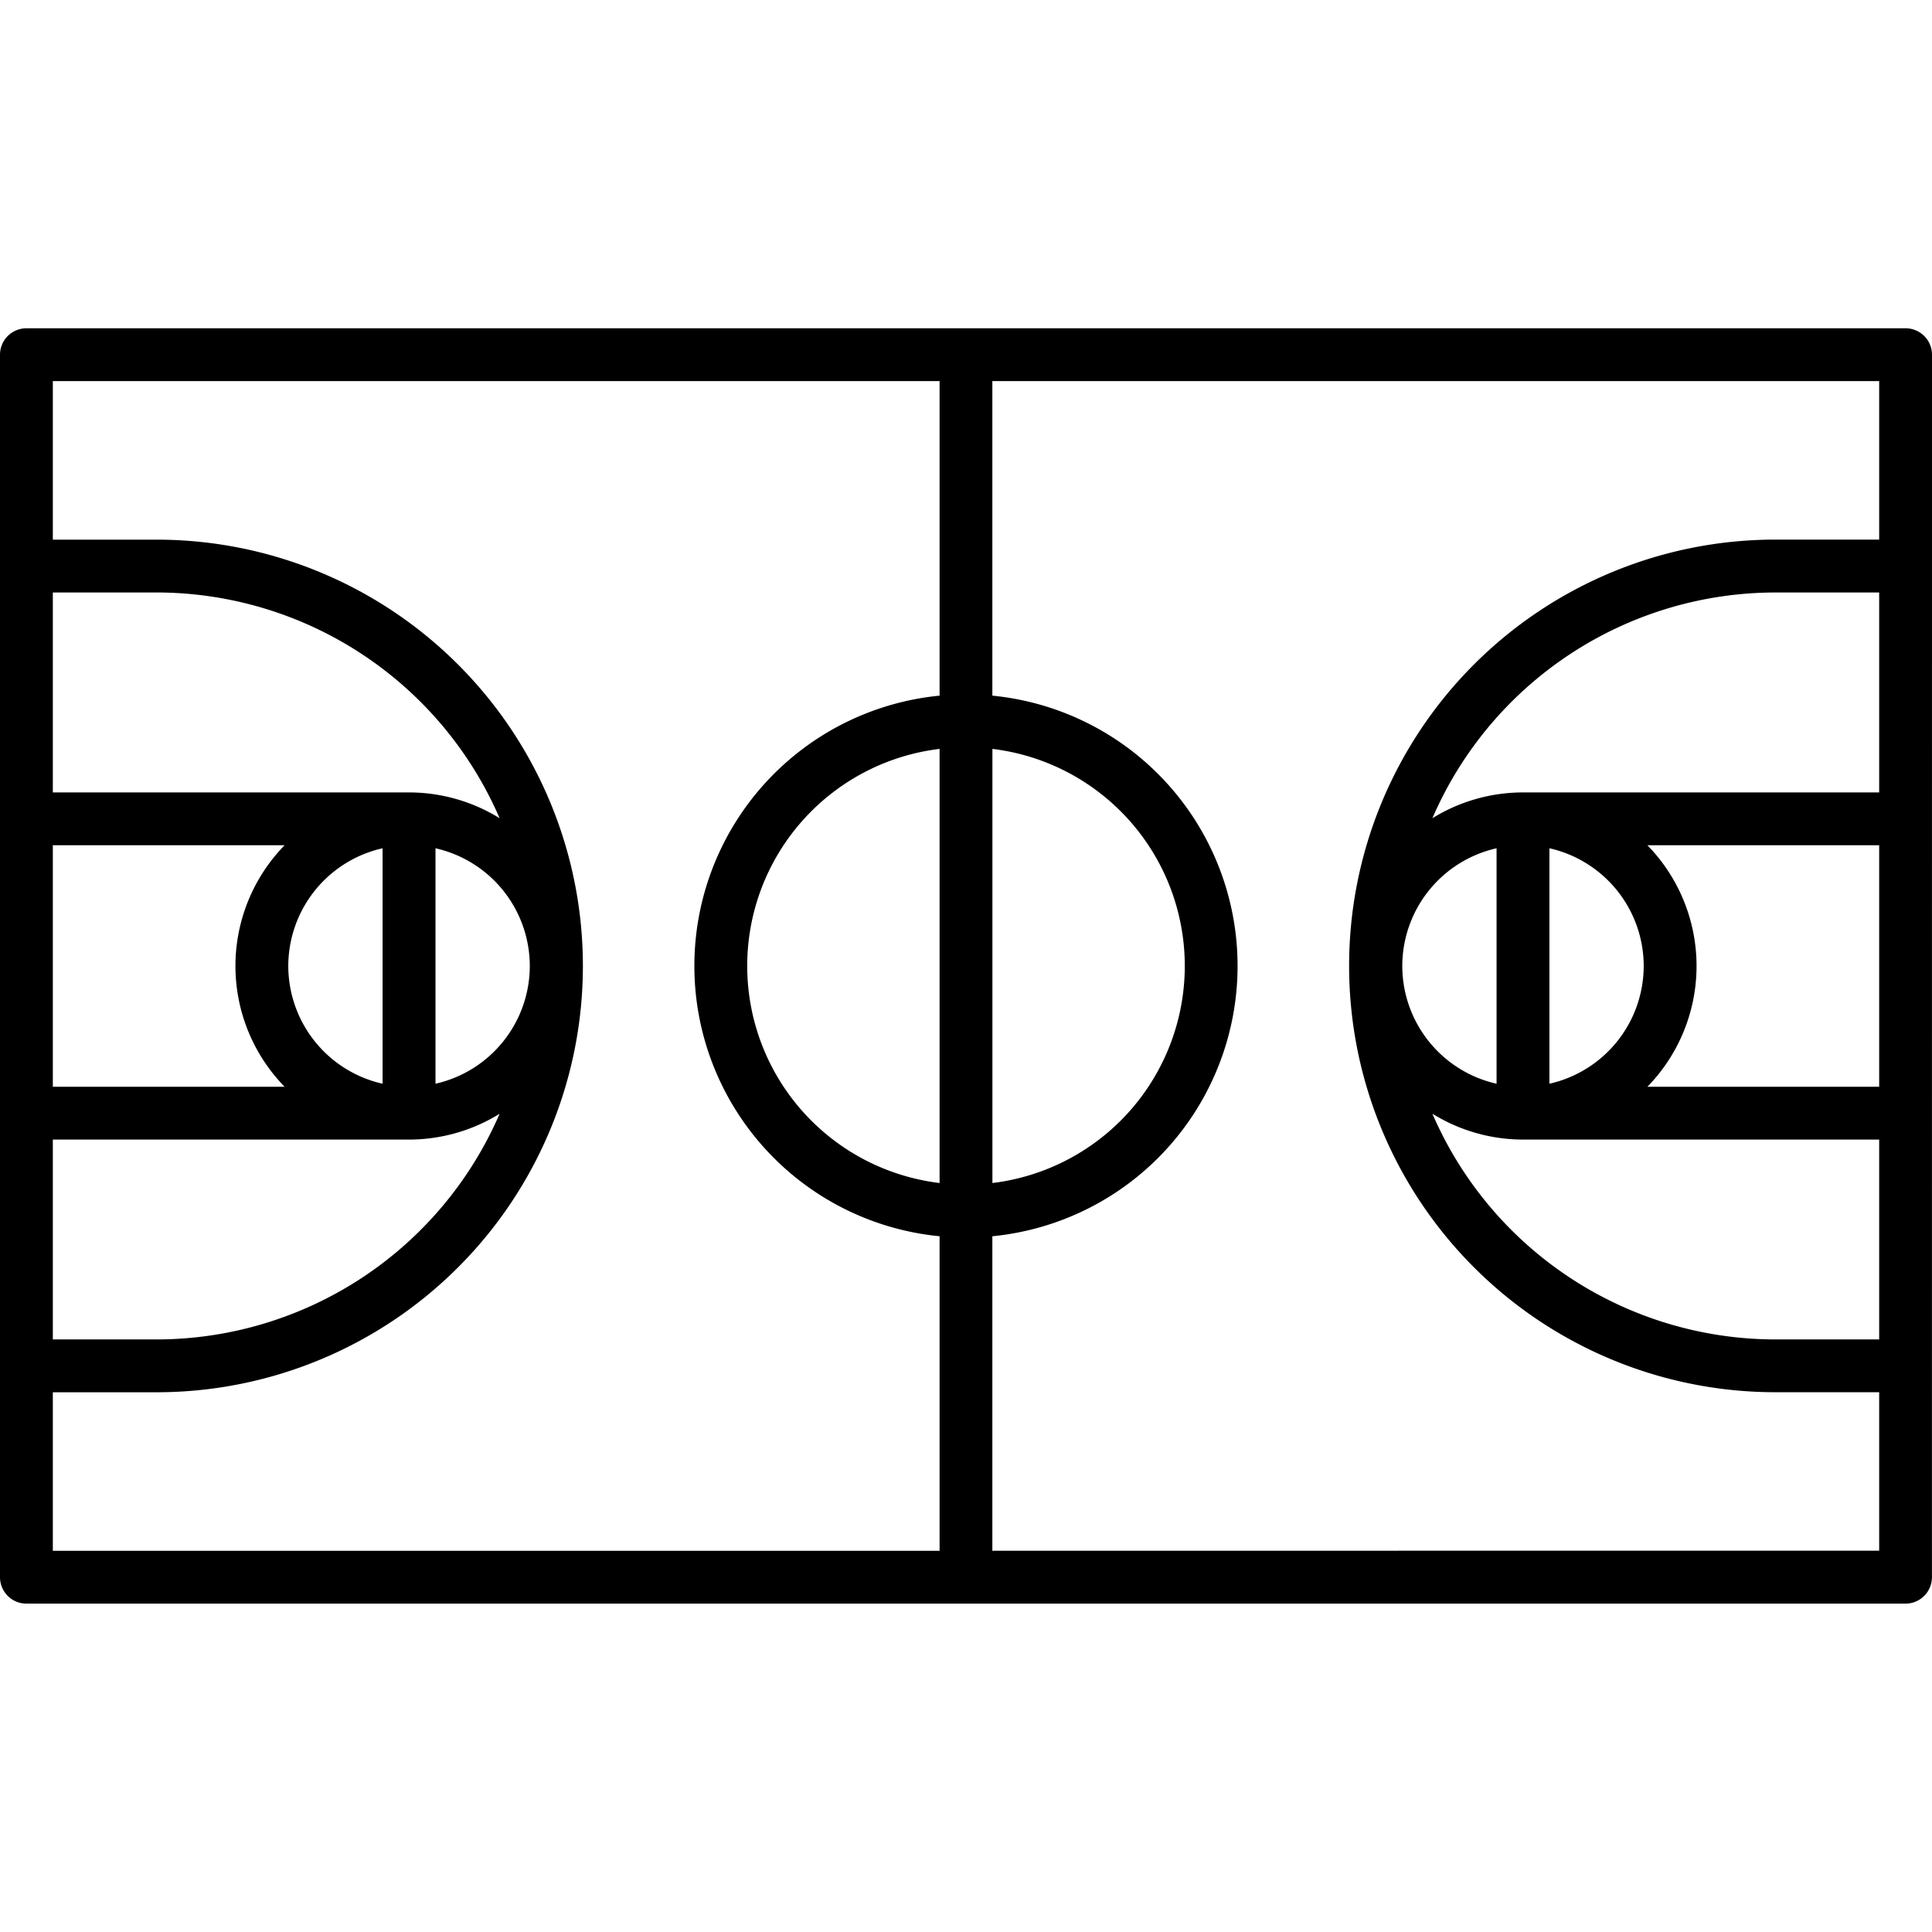 <svg xmlns="http://www.w3.org/2000/svg" width="128" height="128" viewBox="0 0 128 128">
  <title>BASKETBALL COURT</title>
  <path d="M128,23.5a1.751,1.751,0,0,0-1.75-1.75H1.754A1.751,1.751,0,0,0,0,23.5c0,25.9,0,55.094,0,80.994a1.751,1.751,0,0,0,1.75,1.75H126.246a1.751,1.751,0,0,0,1.75-1.75C127.994,89.71,128,31.08,128,23.5ZM92.905,64a8.006,8.006,0,0,1,6.247-7.8V71.8A8.007,8.007,0,0,1,92.905,64ZM108.9,64a8.007,8.007,0,0,1-6.247,7.8V56.2A8.006,8.006,0,0,1,108.9,64Zm.246-8H124.5V72H109.145a11.456,11.456,0,0,0,0-16ZM124.5,52.5H100.9a11.42,11.42,0,0,0-6,1.709,24.779,24.779,0,0,1,22.721-14.955H124.5ZM100.9,75.5H124.5V88.741h-6.874A24.779,24.779,0,0,1,94.9,73.786,11.42,11.42,0,0,0,100.9,75.5ZM62.25,78.378a14.486,14.486,0,0,1,0-28.762Zm3.5-28.762a14.486,14.486,0,0,1,0,28.762ZM35.1,64a8.008,8.008,0,0,1-6.247,7.8V56.2A8.007,8.007,0,0,1,35.1,64ZM19.1,64a8.006,8.006,0,0,1,6.247-7.8V71.8A8.007,8.007,0,0,1,19.1,64Zm-.246,8H3.5V56H18.855a11.456,11.456,0,0,0,0,16ZM3.5,75.5H27.1a11.42,11.42,0,0,0,6-1.709A24.779,24.779,0,0,1,10.378,88.741H3.5ZM27.1,52.5H3.5V39.253h6.874A24.779,24.779,0,0,1,33.1,54.208,11.42,11.42,0,0,0,27.1,52.5ZM3.5,92.241h6.874a28.244,28.244,0,0,0,0-56.488H3.5V25.25H62.25V46.089a17.993,17.993,0,0,0,0,35.816v20.839H3.5Zm62.246,10.5V81.905a17.993,17.993,0,0,0,0-35.816V25.25H124.5v10.5h-6.874a28.244,28.244,0,0,0,0,56.488H124.5v10.5Z"/>
</svg>
